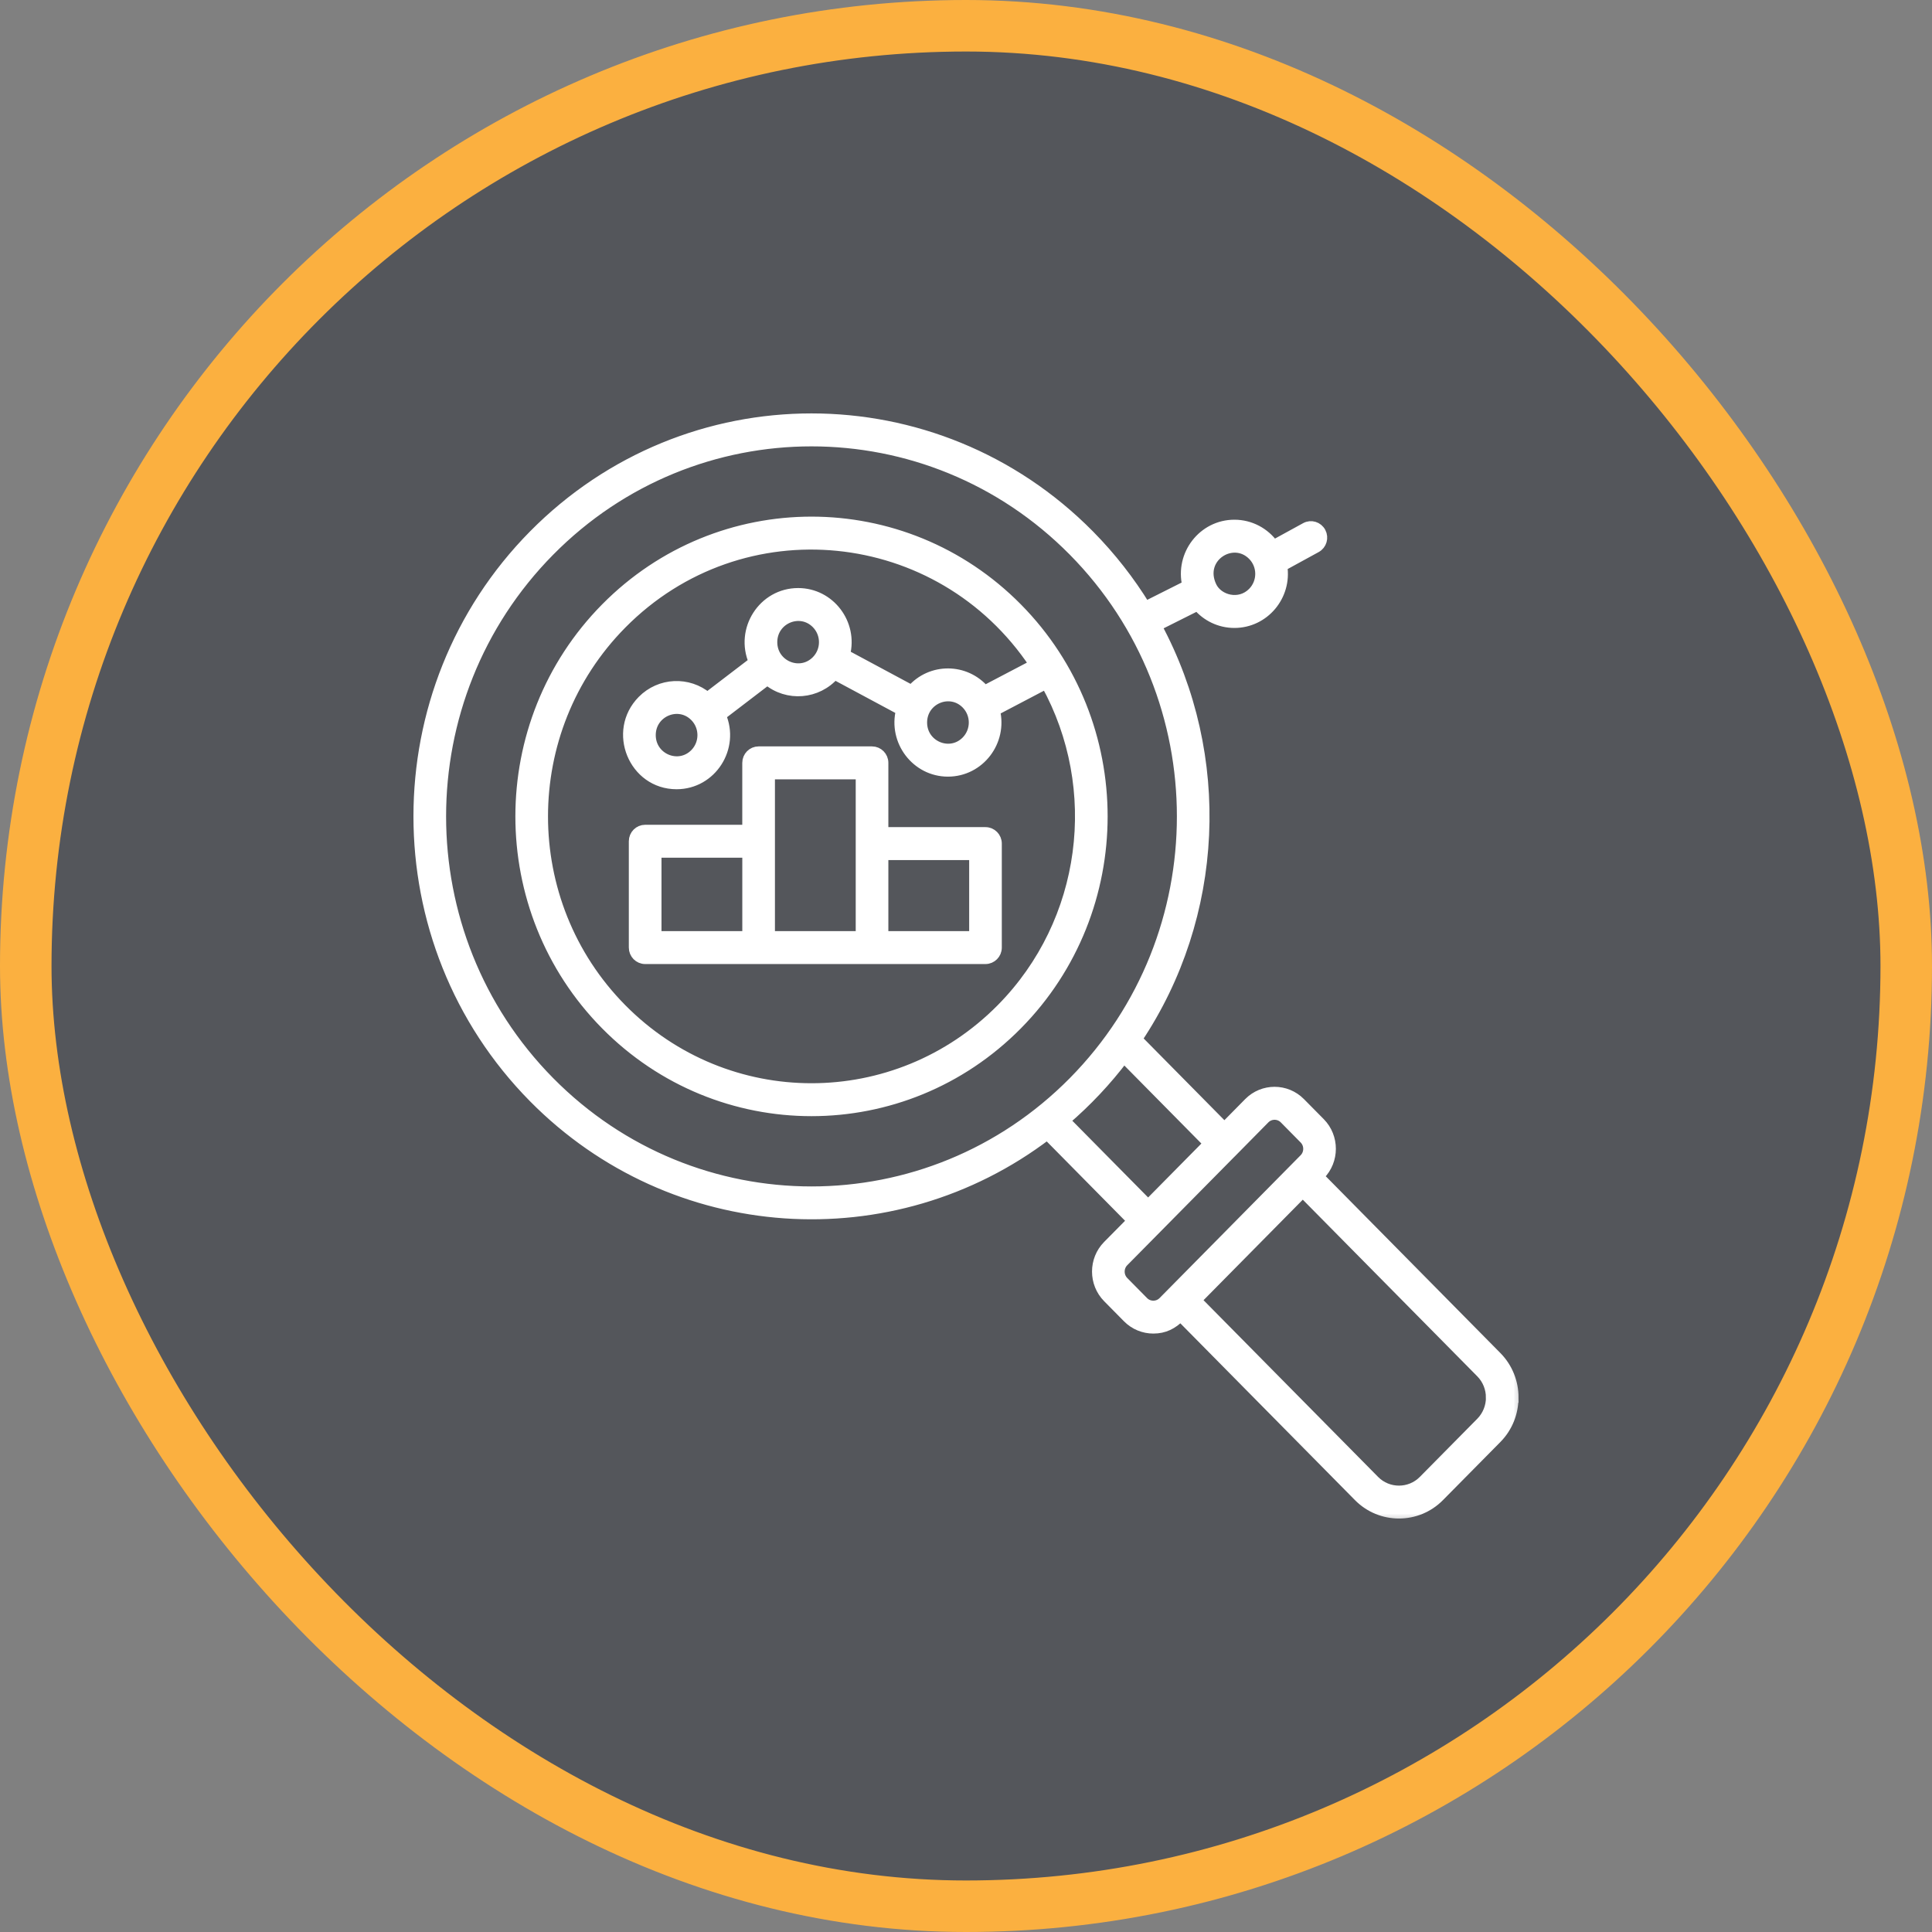 <svg width="75" height="75" viewBox="0 0 75 75" fill="none" xmlns="http://www.w3.org/2000/svg">
<rect x="0" y="0" width="75" height="75" fill="#808080" stroke="none"/>
<rect x="1" y="1" width="73" height="73" rx="36.5" fill="#54565B" stroke="#FBB040" stroke-width="2"/>
<mask id="path-2-outside-1_20_149" maskUnits="userSpaceOnUse" x="15.25" y="15.248" width="44" height="44" fill="black">
<rect fill="white" x="15.25" y="15.248" width="44" height="44"/>
<path fill-rule="evenodd" clip-rule="evenodd" d="M27.461 27.073L29.265 25.694C28.723 24.447 29.625 23.028 30.984 23.028C32.214 23.028 33.108 24.208 32.8 25.407L35.387 26.796C36.14 25.926 37.477 25.934 38.222 26.81L40.156 25.796C36.495 20.302 28.778 19.517 24.128 24.226C20.056 28.35 20.055 35.035 24.128 39.158C28.2 43.282 34.804 43.282 38.877 39.158C42.215 35.778 42.855 30.61 40.61 26.544L38.62 27.588C38.914 28.783 38.022 29.949 36.798 29.949C35.575 29.949 34.674 28.77 34.982 27.57L32.395 26.182C31.725 26.954 30.57 27.049 29.788 26.393L27.983 27.773C28.526 29.02 27.623 30.438 26.265 30.438C24.599 30.438 23.759 28.389 24.938 27.194C25.622 26.501 26.715 26.449 27.461 27.073ZM49.441 21.165L50.684 20.484C50.894 20.369 51.156 20.449 51.27 20.662C51.383 20.876 51.305 21.141 51.094 21.256L49.773 21.979C49.953 23.134 49.072 24.177 47.919 24.177C47.35 24.177 46.835 23.92 46.489 23.507L44.9 24.304C47.612 29.341 47.339 35.558 44.141 40.338L47.531 43.77L48.482 42.806C49.031 42.251 49.926 42.251 50.475 42.806L51.247 43.587C51.795 44.142 51.795 45.05 51.247 45.605L51.188 45.665L58.104 52.667C58.534 53.103 58.75 53.677 58.75 54.252H58.748C58.748 54.827 58.533 55.401 58.104 55.836L55.872 58.095C55.011 58.967 53.604 58.967 52.743 58.095L45.827 51.093C45.519 51.405 45.198 51.569 44.772 51.569C44.411 51.569 44.049 51.43 43.775 51.152L43.004 50.371C42.455 49.815 42.455 48.909 43.004 48.353L43.956 47.39L40.654 44.046C34.64 48.624 26.121 48.082 20.717 42.61C14.761 36.579 14.761 26.802 20.717 20.771C26.673 14.741 36.33 14.741 42.287 20.771C43.133 21.628 43.858 22.56 44.464 23.546L46.095 22.726C45.809 21.534 46.701 20.375 47.919 20.375C48.539 20.375 49.096 20.68 49.441 21.163V21.165ZM48.633 21.555C47.858 20.77 46.488 21.641 47.036 22.773C47.289 23.295 48.114 23.526 48.633 23C49.027 22.601 49.027 21.953 48.633 21.555ZM37.513 27.325C37.907 27.724 37.907 28.372 37.513 28.771C36.879 29.413 35.79 28.956 35.79 28.048C35.79 27.14 36.879 26.683 37.513 27.325ZM31.697 24.206C32.091 24.605 32.091 25.253 31.697 25.651C31.063 26.293 29.974 25.837 29.974 24.929C29.974 24.021 31.063 23.564 31.697 24.206ZM26.979 27.814C27.373 28.213 27.373 28.861 26.979 29.26C26.345 29.902 25.256 29.445 25.256 28.537C25.256 27.629 26.345 27.172 26.979 27.814ZM34.286 32.309H38.256C38.496 32.309 38.69 32.505 38.69 32.748V36.785C38.69 37.027 38.496 37.224 38.256 37.224H25.045C24.805 37.224 24.611 37.027 24.611 36.785V32.657C24.611 32.415 24.805 32.218 25.045 32.218H29.015V29.614C29.015 29.372 29.209 29.175 29.448 29.175H33.852C34.091 29.175 34.286 29.372 34.286 29.614V32.309H34.286ZM34.286 36.346V33.187H37.823V36.346H34.286ZM33.419 30.054V36.346H29.883V30.054H33.419ZM29.016 36.346H25.479V33.096H29.016V36.346ZM23.515 23.605C27.926 19.139 35.078 19.139 39.49 23.605C43.901 28.072 43.901 35.313 39.49 39.779C35.078 44.246 27.926 44.246 23.515 39.779C19.104 35.313 19.104 28.072 23.515 23.605ZM47.839 44.702L43.617 48.976C43.407 49.188 43.407 49.538 43.617 49.752L44.388 50.533C44.598 50.745 44.945 50.745 45.155 50.533L50.633 44.986C50.844 44.773 50.844 44.423 50.633 44.21L49.862 43.429C49.652 43.217 49.306 43.217 49.096 43.429L47.84 44.702H47.839ZM46.919 44.392L44.57 46.77L41.336 43.497C42.186 42.769 42.955 41.953 43.629 41.061L46.919 44.392V44.392ZM50.574 46.287L46.44 50.473L53.356 57.475C53.878 58.004 54.736 58.004 55.259 57.475L57.491 55.216C57.752 54.951 57.884 54.601 57.884 54.252H57.883C57.883 53.903 57.752 53.553 57.491 53.289L50.574 46.287ZM21.331 21.394C26.948 15.706 36.056 15.706 41.674 21.394C47.291 27.082 47.291 36.304 41.674 41.992C36.056 47.679 26.948 47.679 21.331 41.992C15.713 36.304 15.713 27.082 21.331 21.394Z"/>
</mask>
<path fill-rule="evenodd" clip-rule="evenodd" d="M27.461 27.073L29.265 25.694C28.723 24.447 29.625 23.028 30.984 23.028C32.214 23.028 33.108 24.208 32.8 25.407L35.387 26.796C36.14 25.926 37.477 25.934 38.222 26.81L40.156 25.796C36.495 20.302 28.778 19.517 24.128 24.226C20.056 28.35 20.055 35.035 24.128 39.158C28.2 43.282 34.804 43.282 38.877 39.158C42.215 35.778 42.855 30.61 40.61 26.544L38.62 27.588C38.914 28.783 38.022 29.949 36.798 29.949C35.575 29.949 34.674 28.77 34.982 27.57L32.395 26.182C31.725 26.954 30.57 27.049 29.788 26.393L27.983 27.773C28.526 29.02 27.623 30.438 26.265 30.438C24.599 30.438 23.759 28.389 24.938 27.194C25.622 26.501 26.715 26.449 27.461 27.073ZM49.441 21.165L50.684 20.484C50.894 20.369 51.156 20.449 51.27 20.662C51.383 20.876 51.305 21.141 51.094 21.256L49.773 21.979C49.953 23.134 49.072 24.177 47.919 24.177C47.35 24.177 46.835 23.92 46.489 23.507L44.9 24.304C47.612 29.341 47.339 35.558 44.141 40.338L47.531 43.77L48.482 42.806C49.031 42.251 49.926 42.251 50.475 42.806L51.247 43.587C51.795 44.142 51.795 45.05 51.247 45.605L51.188 45.665L58.104 52.667C58.534 53.103 58.75 53.677 58.75 54.252H58.748C58.748 54.827 58.533 55.401 58.104 55.836L55.872 58.095C55.011 58.967 53.604 58.967 52.743 58.095L45.827 51.093C45.519 51.405 45.198 51.569 44.772 51.569C44.411 51.569 44.049 51.43 43.775 51.152L43.004 50.371C42.455 49.815 42.455 48.909 43.004 48.353L43.956 47.39L40.654 44.046C34.64 48.624 26.121 48.082 20.717 42.61C14.761 36.579 14.761 26.802 20.717 20.771C26.673 14.741 36.33 14.741 42.287 20.771C43.133 21.628 43.858 22.56 44.464 23.546L46.095 22.726C45.809 21.534 46.701 20.375 47.919 20.375C48.539 20.375 49.096 20.68 49.441 21.163V21.165ZM48.633 21.555C47.858 20.77 46.488 21.641 47.036 22.773C47.289 23.295 48.114 23.526 48.633 23C49.027 22.601 49.027 21.953 48.633 21.555ZM37.513 27.325C37.907 27.724 37.907 28.372 37.513 28.771C36.879 29.413 35.79 28.956 35.79 28.048C35.79 27.14 36.879 26.683 37.513 27.325ZM31.697 24.206C32.091 24.605 32.091 25.253 31.697 25.651C31.063 26.293 29.974 25.837 29.974 24.929C29.974 24.021 31.063 23.564 31.697 24.206ZM26.979 27.814C27.373 28.213 27.373 28.861 26.979 29.26C26.345 29.902 25.256 29.445 25.256 28.537C25.256 27.629 26.345 27.172 26.979 27.814ZM34.286 32.309H38.256C38.496 32.309 38.69 32.505 38.69 32.748V36.785C38.69 37.027 38.496 37.224 38.256 37.224H25.045C24.805 37.224 24.611 37.027 24.611 36.785V32.657C24.611 32.415 24.805 32.218 25.045 32.218H29.015V29.614C29.015 29.372 29.209 29.175 29.448 29.175H33.852C34.091 29.175 34.286 29.372 34.286 29.614V32.309H34.286ZM34.286 36.346V33.187H37.823V36.346H34.286ZM33.419 30.054V36.346H29.883V30.054H33.419ZM29.016 36.346H25.479V33.096H29.016V36.346ZM23.515 23.605C27.926 19.139 35.078 19.139 39.49 23.605C43.901 28.072 43.901 35.313 39.49 39.779C35.078 44.246 27.926 44.246 23.515 39.779C19.104 35.313 19.104 28.072 23.515 23.605ZM47.839 44.702L43.617 48.976C43.407 49.188 43.407 49.538 43.617 49.752L44.388 50.533C44.598 50.745 44.945 50.745 45.155 50.533L50.633 44.986C50.844 44.773 50.844 44.423 50.633 44.21L49.862 43.429C49.652 43.217 49.306 43.217 49.096 43.429L47.84 44.702H47.839ZM46.919 44.392L44.57 46.77L41.336 43.497C42.186 42.769 42.955 41.953 43.629 41.061L46.919 44.392V44.392ZM50.574 46.287L46.44 50.473L53.356 57.475C53.878 58.004 54.736 58.004 55.259 57.475L57.491 55.216C57.752 54.951 57.884 54.601 57.884 54.252H57.883C57.883 53.903 57.752 53.553 57.491 53.289L50.574 46.287ZM21.331 21.394C26.948 15.706 36.056 15.706 41.674 21.394C47.291 27.082 47.291 36.304 41.674 41.992C36.056 47.679 26.948 47.679 21.331 41.992C15.713 36.304 15.713 27.082 21.331 21.394Z" fill="white"/>
<path fill-rule="evenodd" clip-rule="evenodd" d="M27.461 27.073L29.265 25.694C28.723 24.447 29.625 23.028 30.984 23.028C32.214 23.028 33.108 24.208 32.8 25.407L35.387 26.796C36.14 25.926 37.477 25.934 38.222 26.81L40.156 25.796C36.495 20.302 28.778 19.517 24.128 24.226C20.056 28.35 20.055 35.035 24.128 39.158C28.2 43.282 34.804 43.282 38.877 39.158C42.215 35.778 42.855 30.61 40.61 26.544L38.62 27.588C38.914 28.783 38.022 29.949 36.798 29.949C35.575 29.949 34.674 28.77 34.982 27.57L32.395 26.182C31.725 26.954 30.57 27.049 29.788 26.393L27.983 27.773C28.526 29.02 27.623 30.438 26.265 30.438C24.599 30.438 23.759 28.389 24.938 27.194C25.622 26.501 26.715 26.449 27.461 27.073ZM49.441 21.165L50.684 20.484C50.894 20.369 51.156 20.449 51.27 20.662C51.383 20.876 51.305 21.141 51.094 21.256L49.773 21.979C49.953 23.134 49.072 24.177 47.919 24.177C47.35 24.177 46.835 23.92 46.489 23.507L44.9 24.304C47.612 29.341 47.339 35.558 44.141 40.338L47.531 43.77L48.482 42.806C49.031 42.251 49.926 42.251 50.475 42.806L51.247 43.587C51.795 44.142 51.795 45.05 51.247 45.605L51.188 45.665L58.104 52.667C58.534 53.103 58.75 53.677 58.75 54.252H58.748C58.748 54.827 58.533 55.401 58.104 55.836L55.872 58.095C55.011 58.967 53.604 58.967 52.743 58.095L45.827 51.093C45.519 51.405 45.198 51.569 44.772 51.569C44.411 51.569 44.049 51.43 43.775 51.152L43.004 50.371C42.455 49.815 42.455 48.909 43.004 48.353L43.956 47.39L40.654 44.046C34.64 48.624 26.121 48.082 20.717 42.61C14.761 36.579 14.761 26.802 20.717 20.771C26.673 14.741 36.33 14.741 42.287 20.771C43.133 21.628 43.858 22.56 44.464 23.546L46.095 22.726C45.809 21.534 46.701 20.375 47.919 20.375C48.539 20.375 49.096 20.68 49.441 21.163V21.165ZM48.633 21.555C47.858 20.77 46.488 21.641 47.036 22.773C47.289 23.295 48.114 23.526 48.633 23C49.027 22.601 49.027 21.953 48.633 21.555ZM37.513 27.325C37.907 27.724 37.907 28.372 37.513 28.771C36.879 29.413 35.79 28.956 35.79 28.048C35.79 27.14 36.879 26.683 37.513 27.325ZM31.697 24.206C32.091 24.605 32.091 25.253 31.697 25.651C31.063 26.293 29.974 25.837 29.974 24.929C29.974 24.021 31.063 23.564 31.697 24.206ZM26.979 27.814C27.373 28.213 27.373 28.861 26.979 29.26C26.345 29.902 25.256 29.445 25.256 28.537C25.256 27.629 26.345 27.172 26.979 27.814ZM34.286 32.309H38.256C38.496 32.309 38.69 32.505 38.69 32.748V36.785C38.69 37.027 38.496 37.224 38.256 37.224H25.045C24.805 37.224 24.611 37.027 24.611 36.785V32.657C24.611 32.415 24.805 32.218 25.045 32.218H29.015V29.614C29.015 29.372 29.209 29.175 29.448 29.175H33.852C34.091 29.175 34.286 29.372 34.286 29.614V32.309H34.286ZM34.286 36.346V33.187H37.823V36.346H34.286ZM33.419 30.054V36.346H29.883V30.054H33.419ZM29.016 36.346H25.479V33.096H29.016V36.346ZM23.515 23.605C27.926 19.139 35.078 19.139 39.49 23.605C43.901 28.072 43.901 35.313 39.49 39.779C35.078 44.246 27.926 44.246 23.515 39.779C19.104 35.313 19.104 28.072 23.515 23.605ZM47.839 44.702L43.617 48.976C43.407 49.188 43.407 49.538 43.617 49.752L44.388 50.533C44.598 50.745 44.945 50.745 45.155 50.533L50.633 44.986C50.844 44.773 50.844 44.423 50.633 44.21L49.862 43.429C49.652 43.217 49.306 43.217 49.096 43.429L47.84 44.702H47.839ZM46.919 44.392L44.57 46.77L41.336 43.497C42.186 42.769 42.955 41.953 43.629 41.061L46.919 44.392V44.392ZM50.574 46.287L46.44 50.473L53.356 57.475C53.878 58.004 54.736 58.004 55.259 57.475L57.491 55.216C57.752 54.951 57.884 54.601 57.884 54.252H57.883C57.883 53.903 57.752 53.553 57.491 53.289L50.574 46.287ZM21.331 21.394C26.948 15.706 36.056 15.706 41.674 21.394C47.291 27.082 47.291 36.304 41.674 41.992C36.056 47.679 26.948 47.679 21.331 41.992C15.713 36.304 15.713 27.082 21.331 21.394Z" stroke="white" stroke-width="0.4" mask="url(#path-2-outside-1_20_149)"/>
</svg>
